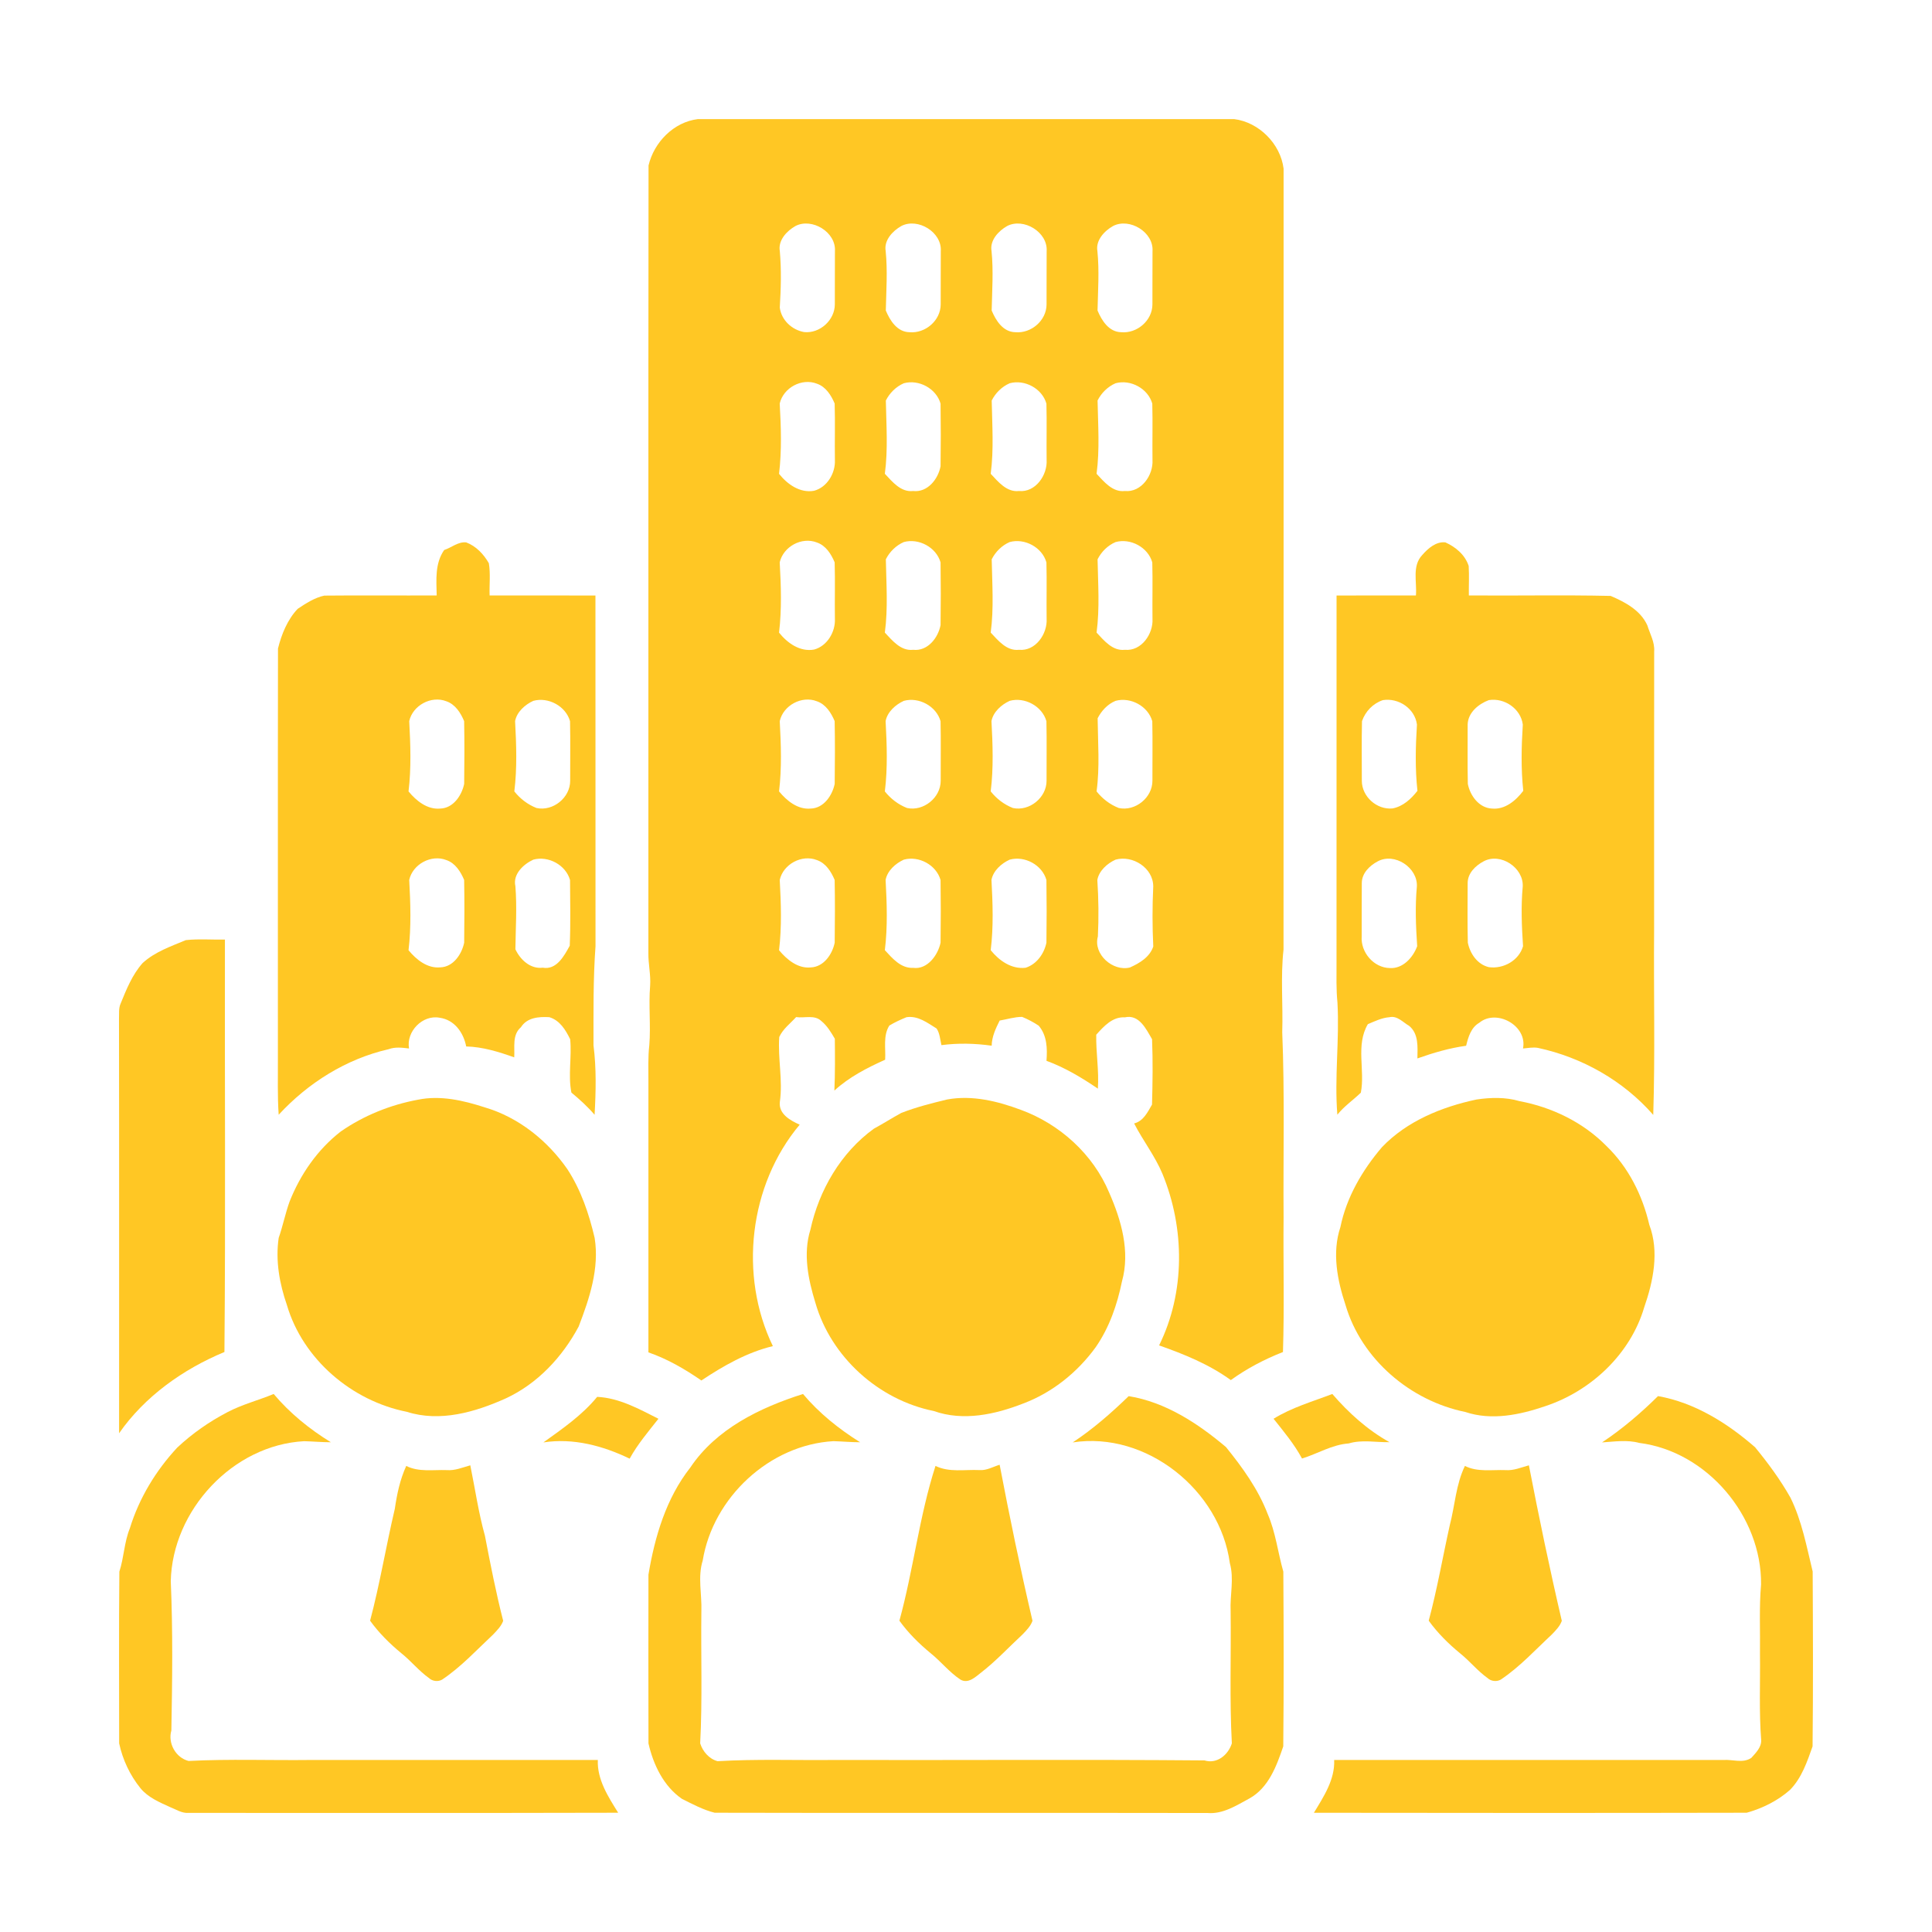 <?xml version="1.0" encoding="UTF-8" ?>
<!DOCTYPE svg PUBLIC "-//W3C//DTD SVG 1.1//EN" "http://www.w3.org/Graphics/SVG/1.1/DTD/svg11.dtd">
<svg width="584pt" height="584pt" viewBox="0 0 584 584" version="1.1" xmlns="http://www.w3.org/2000/svg">
<g id="#ffc724ff">
<path fill="#ffc724" opacity="1.00" d=" M 196.04 50.02 C 197.69 42.98 203.67 36.88 210.96 36.00 C 264.99 36.00 319.02 36.00 373.05 36.00 C 380.55 36.93 387.06 43.47 388.00 50.96 C 387.98 129.65 388.03 208.34 387.98 287.03 C 387.05 295.33 387.86 303.67 387.59 312.01 C 388.36 330.65 387.86 349.34 388.00 368.00 C 387.87 381.56 388.25 395.14 387.81 408.69 C 382.23 410.87 376.91 413.67 372.05 417.17 C 365.47 412.40 357.97 409.36 350.37 406.68 C 358.31 390.63 358.15 371.25 351.38 354.81 C 349.12 349.41 345.48 344.77 342.82 339.59 C 345.65 338.88 346.89 336.18 348.23 333.89 C 348.41 327.31 348.51 320.70 348.24 314.13 C 346.46 311.08 344.34 306.53 340.02 307.52 C 336.26 307.29 333.65 310.25 331.37 312.77 C 331.26 318.22 332.24 323.63 331.86 329.07 C 326.97 325.74 321.90 322.70 316.33 320.66 C 316.61 316.94 316.51 313.03 313.98 310.04 C 312.40 308.99 310.71 308.09 308.96 307.38 C 306.66 307.38 304.44 308.11 302.18 308.49 C 300.98 310.88 299.82 313.34 299.76 316.09 C 294.74 315.38 289.60 315.26 284.57 315.92 C 284.18 314.24 284.09 312.38 283.12 310.90 C 280.34 309.19 277.49 306.95 274.01 307.48 C 272.23 308.21 270.46 309.01 268.82 310.01 C 266.88 313.10 267.78 316.88 267.56 320.33 C 262.10 322.78 256.65 325.58 252.21 329.66 C 252.45 324.44 252.40 319.21 252.35 313.99 C 251.22 312.06 250.03 310.06 248.28 308.64 C 246.20 306.65 243.20 307.83 240.65 307.44 C 238.89 309.39 236.66 311.01 235.55 313.46 C 235.09 320.02 236.67 326.54 235.73 333.10 C 235.31 336.72 238.91 338.72 241.73 339.96 C 226.42 358.21 223.28 385.53 233.62 406.90 C 225.76 408.80 218.68 412.85 212.01 417.29 C 207.03 413.84 201.73 410.78 196.00 408.79 C 196.00 381.53 196.00 354.26 196.00 327.00 C 196.02 323.32 195.84 319.62 196.27 315.96 C 196.75 309.97 196.02 303.95 196.52 297.96 C 196.75 294.63 195.93 291.34 195.99 288.01 C 196.04 208.68 195.94 129.35 196.04 50.02 M 240.45 68.32 C 237.81 69.81 235.15 72.65 235.72 75.89 C 236.22 81.58 236.06 87.30 235.71 92.98 C 236.20 96.76 239.36 99.72 243.07 100.38 C 247.81 100.87 252.34 96.77 252.35 92.01 C 252.39 86.65 252.33 81.30 252.38 75.94 C 252.78 70.17 245.43 65.73 240.45 68.32 M 272.45 68.32 C 269.81 69.81 267.15 72.65 267.72 75.89 C 268.32 81.87 267.89 87.88 267.76 93.86 C 269.03 96.92 271.21 100.36 274.92 100.42 C 279.71 100.85 284.35 96.87 284.35 92.01 C 284.39 86.65 284.33 81.29 284.38 75.93 C 284.77 70.17 277.43 65.73 272.45 68.32 M 304.44 68.32 C 301.81 69.81 299.15 72.65 299.72 75.89 C 300.32 81.87 299.89 87.88 299.76 93.86 C 301.03 96.92 303.21 100.36 306.92 100.42 C 311.71 100.85 316.35 96.87 316.35 92.01 C 316.39 86.65 316.33 81.29 316.38 75.94 C 316.78 70.17 309.42 65.73 304.44 68.32 M 336.45 68.32 C 333.81 69.81 331.15 72.65 331.72 75.90 C 332.32 81.87 331.89 87.88 331.76 93.86 C 333.03 96.91 335.21 100.36 338.92 100.42 C 343.71 100.86 348.35 96.87 348.35 92.01 C 348.39 86.65 348.33 81.30 348.38 75.94 C 348.78 70.18 341.44 65.73 336.45 68.32 M 235.69 121.98 C 236.09 129.05 236.33 136.18 235.49 143.23 C 238.00 146.39 241.82 149.11 246.06 148.35 C 250.05 147.30 252.56 142.99 252.37 139.04 C 252.29 133.35 252.47 127.66 252.30 121.98 C 251.24 119.48 249.63 116.90 246.93 115.98 C 242.32 114.19 236.79 117.22 235.69 121.98 M 273.20 115.85 C 270.85 116.87 268.91 118.79 267.77 121.07 C 267.91 128.44 268.45 135.87 267.47 143.21 C 269.74 145.63 272.31 148.85 276.02 148.42 C 280.39 148.92 283.58 144.81 284.31 140.95 C 284.40 134.63 284.40 128.31 284.31 122.00 C 283.01 117.43 277.73 114.60 273.20 115.85 M 305.20 115.85 C 302.85 116.87 300.91 118.79 299.77 121.07 C 299.91 128.44 300.44 135.87 299.47 143.22 C 301.74 145.63 304.31 148.85 308.02 148.42 C 313.03 148.91 316.65 143.58 316.37 139.03 C 316.30 133.35 316.46 127.68 316.31 122.01 C 315.02 117.43 309.73 114.61 305.20 115.85 M 337.20 115.85 C 334.85 116.87 332.91 118.79 331.77 121.06 C 331.91 128.43 332.45 135.87 331.47 143.22 C 333.74 145.63 336.31 148.85 340.02 148.42 C 345.03 148.91 348.65 143.58 348.37 139.03 C 348.30 133.35 348.46 127.67 348.31 122.00 C 347.01 117.43 341.73 114.60 337.20 115.85 M 235.69 169.98 C 236.09 177.05 236.33 184.18 235.49 191.23 C 238.01 194.39 241.82 197.11 246.07 196.35 C 250.05 195.29 252.57 190.98 252.37 187.03 C 252.29 181.35 252.47 175.67 252.30 169.99 C 251.25 167.48 249.64 164.91 246.93 163.98 C 242.33 162.18 236.79 165.22 235.69 169.98 M 273.20 163.85 C 270.86 164.87 268.91 166.79 267.77 169.06 C 267.91 176.43 268.45 183.87 267.47 191.22 C 269.74 193.63 272.31 196.85 276.02 196.42 C 280.39 196.92 283.58 192.82 284.31 188.95 C 284.40 182.64 284.40 176.32 284.31 170.00 C 283.01 165.43 277.73 162.61 273.20 163.85 M 305.20 163.85 C 302.85 164.87 300.91 166.79 299.77 169.07 C 299.91 176.44 300.45 183.87 299.47 191.22 C 301.74 193.63 304.31 196.85 308.02 196.42 C 313.03 196.91 316.65 191.58 316.37 187.03 C 316.30 181.35 316.46 175.68 316.31 170.00 C 315.02 165.43 309.73 162.61 305.20 163.85 M 337.20 163.86 C 334.85 164.87 332.91 166.79 331.77 169.07 C 331.91 176.44 332.45 183.87 331.47 191.22 C 333.74 193.63 336.31 196.85 340.02 196.42 C 345.03 196.91 348.65 191.58 348.37 187.03 C 348.30 181.35 348.46 175.68 348.31 170.00 C 347.02 165.43 341.73 162.60 337.20 163.86 M 235.70 217.97 C 236.08 225.04 236.34 232.18 235.49 239.22 C 237.83 242.07 241.16 244.78 245.07 244.41 C 249.01 244.30 251.58 240.44 252.31 236.95 C 252.39 230.63 252.42 224.30 252.30 217.98 C 251.24 215.48 249.63 212.90 246.93 211.98 C 242.34 210.18 236.75 213.24 235.70 217.97 M 273.21 211.85 C 270.70 212.99 268.23 215.19 267.70 217.97 C 268.08 225.04 268.34 232.18 267.47 239.23 C 269.24 241.45 271.51 243.19 274.17 244.24 C 279.15 245.33 284.37 241.11 284.35 236.01 C 284.33 230.01 284.44 224.01 284.31 218.01 C 283.03 213.44 277.73 210.61 273.21 211.85 M 305.21 211.85 C 302.70 212.99 300.23 215.19 299.70 217.97 C 300.08 225.04 300.34 232.18 299.47 239.22 C 301.24 241.45 303.51 243.19 306.17 244.24 C 311.15 245.33 316.37 241.10 316.35 236.01 C 316.33 230.01 316.44 224.00 316.31 218.00 C 315.02 213.44 309.74 210.61 305.21 211.85 M 337.21 211.85 C 334.82 212.83 332.95 214.84 331.79 217.12 C 331.87 224.47 332.47 231.89 331.47 239.22 C 333.24 241.45 335.51 243.19 338.17 244.24 C 343.16 245.33 348.38 241.10 348.35 236.00 C 348.33 230.00 348.44 224.00 348.31 218.00 C 347.02 213.44 341.74 210.61 337.21 211.85 M 235.70 265.97 C 236.08 273.04 236.34 280.18 235.49 287.23 C 237.84 290.05 241.16 292.83 245.07 292.43 C 249.01 292.28 251.59 288.45 252.31 284.95 C 252.39 278.63 252.42 272.30 252.30 265.99 C 251.24 263.48 249.64 260.91 246.93 259.98 C 242.35 258.18 236.75 261.24 235.70 265.97 M 273.21 259.85 C 270.70 260.99 268.23 263.19 267.70 265.97 C 268.08 273.04 268.34 280.17 267.47 287.21 C 269.75 289.69 272.32 292.75 276.03 292.56 C 280.33 293.14 283.53 288.71 284.31 284.95 C 284.40 278.64 284.40 272.32 284.31 266.01 C 283.02 261.44 277.74 258.61 273.21 259.85 M 305.21 259.85 C 302.70 260.99 300.23 263.19 299.70 265.97 C 300.08 273.04 300.34 280.17 299.47 287.22 C 302.01 290.38 305.77 293.04 310.02 292.53 C 313.37 291.48 315.63 288.26 316.31 284.95 C 316.40 278.64 316.40 272.31 316.31 266.00 C 315.01 261.43 309.74 258.61 305.21 259.85 M 337.21 259.85 C 334.70 260.99 332.21 263.20 331.70 265.98 C 332.07 271.67 332.15 277.39 331.86 283.09 C 330.38 288.45 336.41 293.75 341.55 292.45 C 344.47 291.14 347.53 289.33 348.61 286.11 C 348.31 280.06 348.31 274.01 348.60 267.96 C 348.60 262.34 342.38 258.42 337.21 259.85 Z" />
<path fill="#ffc724" opacity="1.00" d=" M 134.26 166.26 C 136.49 165.53 138.45 163.70 140.91 163.95 C 143.89 165.06 146.22 167.52 147.77 170.26 C 148.30 173.47 147.89 176.75 148.00 179.99 C 158.66 180.02 169.33 179.98 179.99 180.01 C 180.01 215.34 179.99 250.68 180.01 286.02 C 179.28 295.98 179.41 305.98 179.40 315.98 C 180.29 322.93 180.13 329.98 179.73 336.97 C 177.61 334.50 175.21 332.32 172.72 330.26 C 171.67 325.01 172.88 319.47 172.35 314.14 C 170.99 311.34 169.22 308.41 166.04 307.47 C 162.89 307.29 159.34 307.55 157.47 310.50 C 154.77 312.83 155.64 316.48 155.44 319.61 C 150.75 317.95 145.93 316.44 140.92 316.32 C 140.11 312.13 137.37 308.26 132.90 307.64 C 127.74 306.64 122.73 311.81 123.64 316.93 C 121.59 316.69 119.47 316.40 117.48 317.15 C 104.66 320.07 93.10 327.35 84.24 336.96 C 83.84 331.31 84.04 325.66 84.00 320.00 C 84.02 278.68 83.96 237.35 84.03 196.03 C 85.10 191.73 86.88 187.31 89.98 184.04 C 92.45 182.39 95.11 180.66 98.02 180.04 C 109.34 179.92 120.67 180.05 132.00 179.99 C 131.91 175.26 131.42 170.36 134.26 166.26 M 123.70 217.97 C 124.08 225.04 124.34 232.18 123.49 239.23 C 125.83 242.07 129.17 244.78 133.08 244.41 C 137.02 244.30 139.58 240.44 140.31 236.95 C 140.39 230.63 140.42 224.31 140.30 217.99 C 139.25 215.48 137.63 212.91 134.93 211.98 C 130.34 210.18 124.75 213.24 123.70 217.97 M 161.21 211.85 C 158.70 212.99 156.23 215.19 155.70 217.97 C 156.08 225.04 156.34 232.17 155.47 239.22 C 157.24 241.45 159.51 243.19 162.17 244.24 C 167.16 245.33 172.38 241.10 172.35 236.01 C 172.33 230.01 172.44 224.00 172.31 218.00 C 171.01 213.43 165.74 210.61 161.21 211.85 M 123.70 265.97 C 124.08 273.04 124.33 280.18 123.49 287.23 C 125.83 290.07 129.17 292.78 133.08 292.41 C 137.02 292.30 139.58 288.44 140.31 284.95 C 140.39 278.63 140.42 272.30 140.30 265.98 C 139.24 263.48 137.63 260.90 134.93 259.98 C 130.35 258.18 124.75 261.24 123.70 265.97 M 161.21 259.85 C 158.21 261.24 154.97 264.25 155.79 267.88 C 156.30 274.22 155.87 280.60 155.79 286.94 C 157.25 290.08 160.33 292.98 164.04 292.51 C 168.24 293.27 170.53 288.95 172.22 285.87 C 172.50 279.26 172.35 272.62 172.31 266.01 C 171.02 261.44 165.73 258.61 161.21 259.85 Z" />
<path fill="#ffc724" opacity="1.00" d=" M 429.92 167.76 C 431.65 165.78 434.10 163.62 436.91 163.95 C 440.03 165.35 442.87 167.73 443.95 171.08 C 444.13 174.05 443.96 177.02 444.00 179.99 C 458.28 180.11 472.58 179.81 486.86 180.13 C 491.24 182.00 495.89 184.47 497.95 189.02 C 498.75 191.63 500.24 194.13 500.02 196.95 C 499.98 224.97 500.01 252.98 500.00 281.00 C 499.84 299.67 500.33 318.35 499.74 337.01 C 490.73 326.69 478.23 319.62 464.87 316.75 C 463.36 316.49 461.85 316.82 460.37 316.93 C 461.77 310.05 452.36 304.84 447.14 309.17 C 444.65 310.60 443.81 313.51 443.18 316.11 C 438.14 316.80 433.24 318.24 428.45 319.94 C 428.49 316.52 428.89 312.53 425.96 310.10 C 424.08 309.03 422.36 306.93 419.99 307.48 C 417.67 307.66 415.58 308.70 413.47 309.58 C 409.73 315.96 412.68 323.43 411.35 330.29 C 409.02 332.55 406.29 334.39 404.25 336.95 C 403.34 325.65 404.92 314.36 404.28 303.05 C 403.88 299.05 404.00 295.02 404.00 291.00 C 404.01 254.00 403.99 217.00 404.01 180.01 C 412.00 179.98 420.00 180.02 428.00 179.99 C 428.35 175.89 426.76 171.09 429.92 167.76 M 411.70 217.98 C 411.55 223.99 411.67 230.00 411.65 236.01 C 411.65 240.79 416.18 244.84 420.93 244.37 C 424.09 243.78 426.54 241.51 428.46 239.05 C 427.73 232.40 427.89 225.69 428.31 219.02 C 427.70 214.18 422.76 210.88 418.02 211.63 C 415.03 212.63 412.73 215.02 411.70 217.98 M 443.64 218.96 C 443.67 224.96 443.56 230.96 443.69 236.95 C 444.38 240.50 447.07 244.23 450.99 244.41 C 454.93 244.79 458.21 242.00 460.45 239.05 C 459.73 232.40 459.89 225.68 460.31 219.02 C 459.69 214.22 454.76 210.86 450.03 211.63 C 446.90 212.81 443.77 215.38 443.64 218.96 M 416.47 260.36 C 414.00 261.66 411.66 263.94 411.64 266.90 C 411.58 272.27 411.64 277.65 411.61 283.02 C 411.24 287.82 415.22 292.54 420.11 292.62 C 424.04 292.88 427.13 289.44 428.38 286.02 C 427.98 280.01 427.73 273.96 428.29 267.95 C 428.56 262.24 421.54 257.63 416.47 260.36 M 448.47 260.36 C 446.00 261.66 443.66 263.94 443.64 266.90 C 443.63 272.91 443.54 278.93 443.69 284.95 C 444.36 288.25 446.57 291.54 450.06 292.35 C 454.42 292.96 459.13 290.37 460.38 286.02 C 459.98 280.01 459.73 273.96 460.29 267.95 C 460.56 262.24 453.53 257.63 448.47 260.36 Z" />
<path fill="#ffc724" opacity="1.00" d=" M 43.11 291.11 C 46.80 287.72 51.62 286.08 56.16 284.18 C 60.08 283.75 64.05 284.09 67.99 284.01 C 67.90 325.57 68.21 367.13 67.84 408.68 C 55.37 413.86 43.75 422.09 36.00 433.24 C 35.98 391.48 36.04 349.72 35.97 307.96 C 36.05 306.43 35.81 304.80 36.46 303.36 C 38.21 299.06 39.99 294.62 43.11 291.11 Z" />
<path fill="#ffc724" opacity="1.00" d=" M 126.32 332.42 C 133.11 331.02 140.04 332.63 146.50 334.72 C 156.72 337.72 165.49 344.75 171.52 353.44 C 175.62 359.73 178.06 366.94 179.75 374.20 C 181.22 383.42 178.19 392.47 174.92 400.98 C 169.99 410.20 162.48 418.27 152.89 422.70 C 143.65 426.86 132.97 429.96 122.98 426.76 C 106.35 423.47 91.55 410.89 86.73 394.50 C 84.48 388.01 83.23 381.05 84.24 374.19 C 85.50 370.59 86.23 366.83 87.52 363.25 C 90.77 355.01 95.98 347.48 103.00 342.03 C 109.96 337.20 118.00 333.96 126.32 332.42 Z" />
<path fill="#ffc724" opacity="1.00" d=" M 286.30 332.35 C 293.86 330.96 301.53 332.85 308.61 335.49 C 320.37 339.81 330.44 348.91 335.29 360.53 C 338.95 368.86 341.67 378.29 339.15 387.33 C 337.71 394.37 335.32 401.30 331.20 407.24 C 325.72 414.79 318.12 420.93 309.34 424.23 C 300.82 427.57 291.16 429.68 282.26 426.52 C 265.57 423.16 251.16 410.17 246.47 393.79 C 244.30 386.74 242.70 378.98 244.96 371.74 C 247.56 359.78 254.15 348.43 264.13 341.19 C 266.93 339.67 269.62 337.96 272.41 336.43 C 276.92 334.66 281.60 333.49 286.30 332.35 Z" />
<path fill="#ffc724" opacity="1.00" d=" M 446.30 332.36 C 450.57 331.72 455.13 331.60 459.32 332.85 C 469.13 334.68 478.55 339.25 485.59 346.41 C 492.22 352.79 496.49 361.32 498.55 370.23 C 501.61 378.33 499.75 387.28 497.00 395.20 C 492.84 409.27 481.00 420.42 467.20 425.02 C 459.49 427.67 450.88 429.49 442.93 426.81 C 426.33 423.43 411.55 410.89 406.73 394.50 C 404.23 386.99 402.60 378.64 405.17 370.93 C 407.02 361.89 411.80 353.72 417.74 346.76 C 425.27 338.88 435.81 334.59 446.30 332.36 Z" />
<path fill="#ffc724" opacity="1.00" d=" M 68.78 426.85 C 73.23 424.52 78.11 423.28 82.73 421.37 C 87.60 427.17 93.57 432.00 100.01 435.96 C 97.32 435.96 94.63 435.71 91.94 435.64 C 70.35 436.79 52.10 456.53 51.62 477.96 C 52.27 492.98 52.08 508.05 51.80 523.08 C 50.68 526.93 53.11 531.32 57.00 532.30 C 69.32 531.66 81.66 532.15 93.99 532.00 C 122.90 532.00 151.80 532.01 180.71 532.00 C 180.46 537.90 183.84 543.13 186.86 547.95 C 143.57 548.07 100.27 547.97 56.97 548.00 C 54.97 548.14 53.27 546.98 51.49 546.28 C 48.25 544.80 44.79 543.37 42.47 540.55 C 39.29 536.63 37.06 531.88 36.02 526.98 C 36.02 509.67 35.91 492.36 36.08 475.07 C 37.48 470.77 37.54 466.18 39.25 461.97 C 42.06 452.85 47.10 444.54 53.57 437.58 C 58.11 433.32 63.27 429.72 68.78 426.85 Z" />
<path fill="#ffc724" opacity="1.00" d=" M 208.66 443.61 C 216.51 431.90 229.68 425.52 242.73 421.37 C 247.61 427.17 253.58 431.95 259.99 435.96 C 257.30 435.96 254.62 435.71 251.94 435.63 C 232.59 436.72 215.53 452.69 212.42 471.69 C 210.85 476.69 212.20 481.90 212.01 487.01 C 211.84 500.33 212.35 513.67 211.65 526.98 C 212.41 529.43 214.37 531.71 216.92 532.37 C 228.60 531.68 240.31 532.12 252.00 532.00 C 289.36 532.09 326.73 531.82 364.08 532.13 C 367.89 533.30 371.26 530.46 372.36 526.98 C 371.64 513.67 372.16 500.33 371.99 487.00 C 371.76 482.17 373.09 477.26 371.75 472.50 C 368.80 450.48 346.54 432.56 324.26 436.01 C 330.40 431.96 335.93 427.10 341.18 422.02 C 352.32 423.83 362.11 430.26 370.58 437.41 C 375.59 443.61 380.33 450.16 383.20 457.66 C 385.61 463.21 386.27 469.28 387.92 475.07 C 388.04 492.67 388.08 510.29 387.90 527.89 C 385.88 533.81 383.49 540.39 377.69 543.62 C 373.77 545.73 369.67 548.42 365.04 548.03 C 315.37 547.93 265.70 548.08 216.04 547.95 C 212.57 547.10 209.33 545.34 206.14 543.76 C 200.58 539.94 197.46 533.37 196.02 526.98 C 195.97 509.98 195.99 492.98 196.01 475.99 C 197.92 464.53 201.35 452.90 208.66 443.61 Z" />
<path fill="#ffc724" opacity="1.00" d=" M 384.97 428.86 C 390.48 425.44 396.73 423.67 402.73 421.37 C 407.68 427.10 413.37 432.24 420.01 435.94 C 415.89 436.02 411.71 435.11 407.68 436.32 C 402.62 436.68 398.30 439.43 393.57 440.88 C 391.22 436.52 388.04 432.71 384.97 428.86 Z" />
<path fill="#ffc724" opacity="1.00" d=" M 180.51 422.24 C 187.19 422.56 193.19 425.91 199.03 428.86 C 195.97 432.75 192.72 436.56 190.33 440.92 C 182.26 437.02 173.26 434.61 164.26 436.01 C 170.03 431.87 175.97 427.78 180.51 422.24 Z" />
<path fill="#ffc724" opacity="1.00" d=" M 484.26 436.01 C 490.38 431.94 495.98 427.15 501.18 422.01 C 512.27 423.97 522.13 430.16 530.51 437.46 C 534.45 442.26 538.15 447.28 541.21 452.70 C 544.67 459.72 546.09 467.48 547.93 475.03 C 548.02 492.64 548.09 510.27 547.90 527.89 C 546.26 532.54 544.60 537.47 541.06 541.06 C 537.34 544.35 532.71 546.64 527.97 547.95 C 484.37 548.04 440.76 548.02 397.16 547.96 C 400.11 543.11 403.55 537.90 403.29 532.00 C 442.53 532.01 481.77 531.99 521.00 532.00 C 523.80 531.81 526.84 533.07 529.37 531.38 C 530.71 529.89 532.44 528.20 532.37 526.06 C 531.69 517.39 532.11 508.69 532.00 500.00 C 532.10 492.98 531.72 485.95 532.33 478.94 C 532.55 458.39 516.04 438.75 495.51 436.16 C 491.82 435.16 487.99 435.77 484.26 436.01 Z" />
<path fill="#ffc724" opacity="1.00" d=" M 122.80 443.12 C 126.62 445.04 130.95 444.23 135.05 444.38 C 137.53 444.58 139.82 443.58 142.16 442.93 C 143.61 450.04 144.64 457.25 146.59 464.25 C 148.24 472.85 149.93 481.46 152.10 489.94 C 151.52 491.57 150.24 492.83 149.07 494.07 C 144.07 498.75 139.39 503.86 133.66 507.70 C 132.44 508.41 130.71 508.23 129.67 507.24 C 126.60 505.06 124.24 502.06 121.30 499.72 C 117.79 496.83 114.53 493.59 111.87 489.90 C 114.83 478.77 116.69 467.34 119.34 456.10 C 119.99 451.65 120.91 447.23 122.80 443.12 Z" />
<path fill="#ffc724" opacity="1.00" d=" M 282.78 443.11 C 286.92 445.15 291.62 444.16 296.05 444.37 C 298.23 444.55 300.15 443.37 302.17 442.76 C 305.18 458.54 308.44 474.30 312.10 489.93 C 311.53 491.57 310.25 492.84 309.07 494.07 C 304.92 497.92 301.07 502.09 296.58 505.57 C 294.84 506.92 292.68 509.06 290.33 507.71 C 286.95 505.48 284.44 502.24 281.30 499.72 C 277.79 496.83 274.53 493.60 271.87 489.90 C 276.11 474.49 277.86 458.36 282.78 443.11 Z" />
<path fill="#ffc724" opacity="1.00" d=" M 442.81 443.12 C 446.62 445.04 450.94 444.23 455.05 444.38 C 457.53 444.58 459.81 443.57 462.15 442.93 C 465.20 458.66 468.46 474.35 472.10 489.94 C 471.53 491.58 470.25 492.85 469.07 494.08 C 464.05 498.75 459.39 503.87 453.66 507.70 C 452.43 508.41 450.70 508.23 449.67 507.25 C 446.60 505.06 444.24 502.06 441.30 499.72 C 437.79 496.83 434.53 493.59 431.87 489.90 C 434.42 480.41 436.09 470.67 438.23 461.06 C 439.80 455.08 440.07 448.76 442.81 443.12 Z" />
</g>
</svg>
